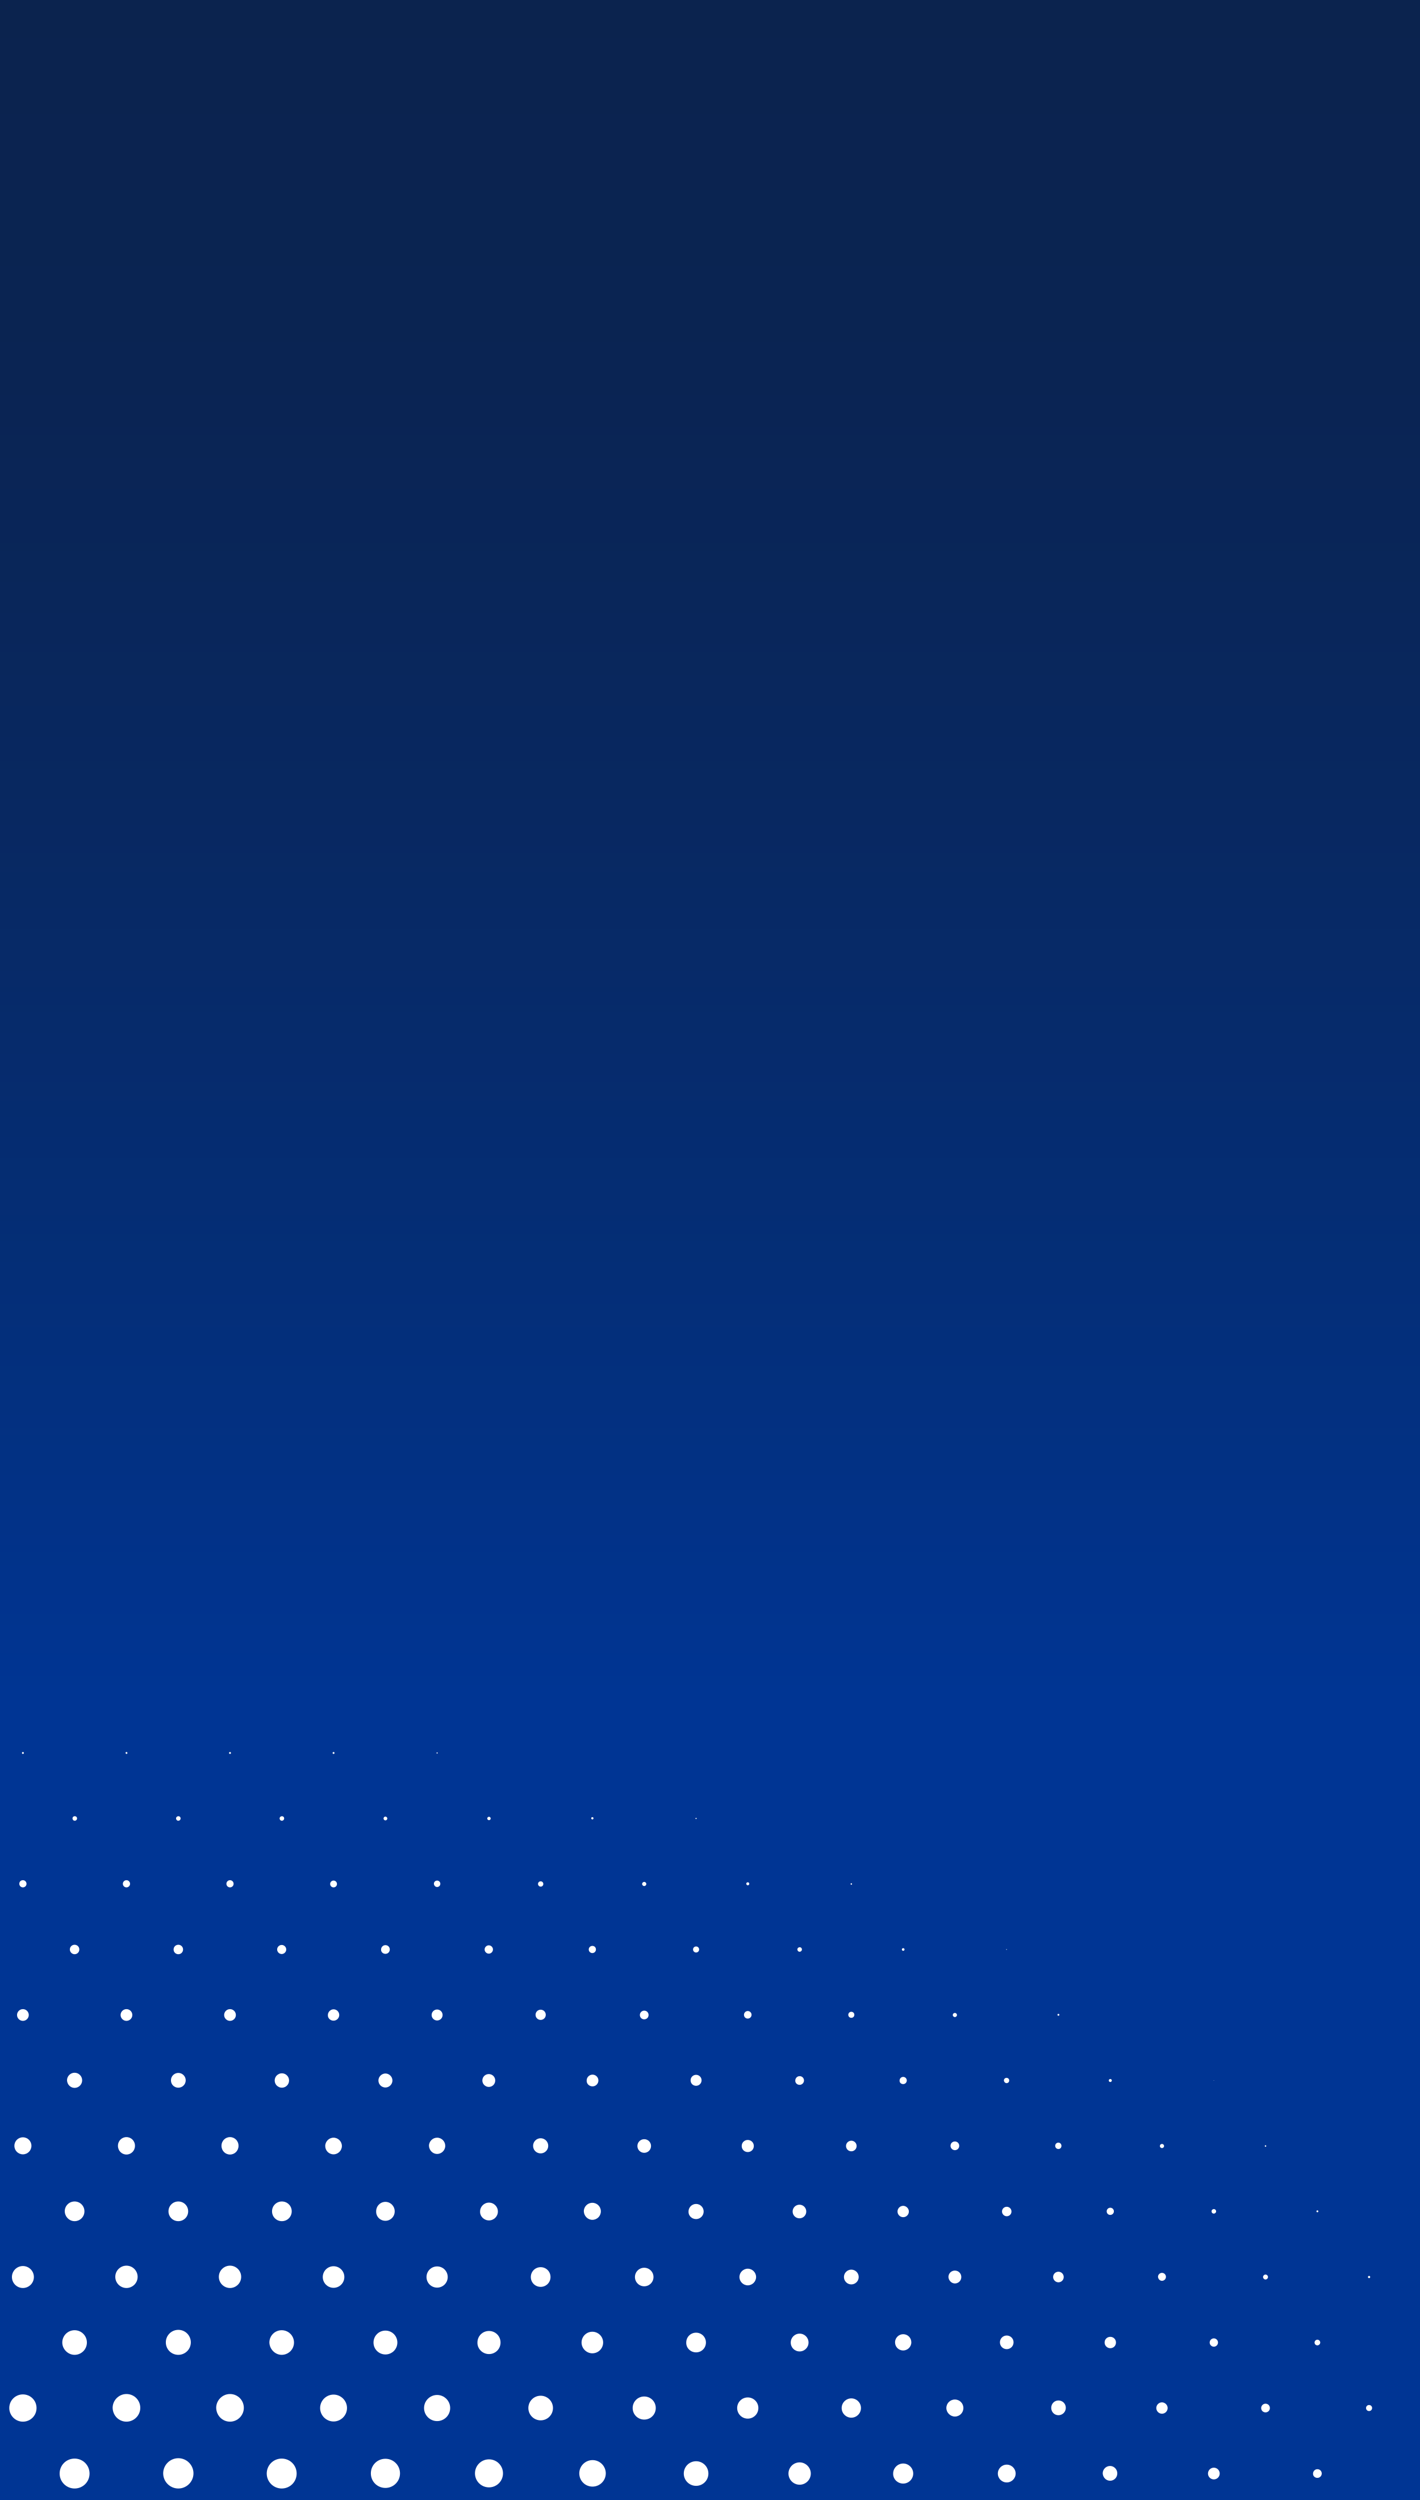 <?xml version="1.0" encoding="utf-8"?>
<!-- Generator: Adobe Illustrator 28.0.0, SVG Export Plug-In . SVG Version: 6.00 Build 0)  -->
<svg version="1.1" id="Layer_1" xmlns="http://www.w3.org/2000/svg" xmlns:xlink="http://www.w3.org/1999/xlink" x="0px" y="0px"
	 viewBox="0 0 750.1 1320.5" style="enable-background:new 0 0 750.1 1320.5;" xml:space="preserve">
<rect x="0" y="0" width="750.1" height="1320.5" fill="#808080" stroke="none"/>
<style type="text/css">
	.st0{fill:url(#SVGID_1_);}
	.st1{fill:#FFFFFF;}
</style>
<g>
	
		<linearGradient id="SVGID_1_" gradientUnits="userSpaceOnUse" x1="275.056" y1="1431.028" x2="1595.524" y2="1431.028" gradientTransform="matrix(6.123234e-17 1 -1 6.123234e-17 1806.056 -275.056)">
		<stop  offset="0" style="stop-color:#0B234E"/>
		<stop  offset="0.152" style="stop-color:#0A2453"/>
		<stop  offset="0.326" style="stop-color:#082861"/>
		<stop  offset="0.509" style="stop-color:#042E77"/>
		<stop  offset="0.683" style="stop-color:#003594"/>
	</linearGradient>
	<rect x="0" class="st0" width="750.1" height="1320.5"/>
</g>
<g>
	<g>
		<path class="st1" d="M695.9,1308.8c1.3,0,2.3-1.1,2.3-2.3c0-1.3-1-2.3-2.3-2.3c-1.3,0-2.3,1.1-2.3,2.3
			C693.5,1307.8,694.6,1308.8,695.9,1308.8z"/>
		<path class="st1" d="M641.2,1309.6c1.7,0,3.1-1.4,3.1-3.1c0-1.7-1.4-3.1-3.1-3.1c-1.7,0-3.1,1.4-3.1,3.1
			C638.1,1308.2,639.5,1309.6,641.2,1309.6z"/>
		<path class="st1" d="M586.4,1310.3c2.1,0,3.8-1.7,3.8-3.9c0-2.1-1.7-3.9-3.8-3.9c-2.1,0-3.9,1.7-3.9,3.9
			C582.6,1308.6,584.3,1310.3,586.4,1310.3z"/>
		<path class="st1" d="M531.8,1311.2c2.6,0,4.7-2.1,4.7-4.7s-2.1-4.7-4.7-4.7c-2.6,0-4.7,2.1-4.7,4.7S529.2,1311.2,531.8,1311.2z"/>
		<path class="st1" d="M477.1,1311.8c2.9,0,5.3-2.4,5.3-5.3c0-2.9-2.4-5.3-5.3-5.3c-2.9,0-5.3,2.4-5.3,5.3
			C471.7,1309.4,474.1,1311.8,477.1,1311.8z"/>
		<path class="st1" d="M422.4,1312.4c3.3,0,5.9-2.7,5.9-5.9s-2.7-5.9-5.9-5.9c-3.3,0-5.9,2.7-5.9,5.9S419.1,1312.4,422.4,1312.4z"/>
		<path class="st1" d="M367.7,1313c3.6,0,6.5-2.9,6.5-6.5c0-3.6-2.9-6.5-6.5-6.5c-3.6,0-6.5,2.9-6.5,6.5
			C361.2,1310.1,364.1,1313,367.7,1313z"/>
		<path class="st1" d="M313,1313.4c3.8,0,7-3.1,7-7c0-3.8-3.1-7-7-7c-3.8,0-7,3.1-7,7C306,1310.3,309.1,1313.4,313,1313.4z"/>
		<path class="st1" d="M258.3,1313.8c4.1,0,7.4-3.3,7.4-7.4c0-4.1-3.3-7.4-7.4-7.4c-4.1,0-7.4,3.3-7.4,7.4
			C250.9,1310.5,254.2,1313.8,258.3,1313.8z"/>
		<path class="st1" d="M203.6,1314.1c4.2,0,7.7-3.4,7.7-7.7c0-4.2-3.4-7.7-7.7-7.7s-7.7,3.4-7.7,7.7
			C195.9,1310.7,199.3,1314.1,203.6,1314.1z"/>
		<path class="st1" d="M148.8,1314.4c4.4,0,7.9-3.5,7.9-7.9s-3.5-7.9-7.9-7.9c-4.4,0-7.9,3.5-7.9,7.9S144.5,1314.4,148.8,1314.4z"/>
		<path class="st1" d="M94.2,1314.4c4.4,0,8-3.6,8-8s-3.6-8-8-8s-8,3.6-8,8S89.8,1314.4,94.2,1314.4z"/>
		<path class="st1" d="M39.4,1314.4c4.4,0,7.9-3.5,7.9-7.9s-3.5-7.9-7.9-7.9c-4.4,0-7.9,3.5-7.9,7.9S35.1,1314.4,39.4,1314.4z"/>
		<path class="st1" d="M723.2,1273.5c0.9,0,1.6-0.7,1.6-1.6c0-0.9-0.7-1.6-1.6-1.6c-0.9,0-1.6,0.7-1.6,1.6
			C721.6,1272.8,722.3,1273.5,723.2,1273.5z"/>
		<path class="st1" d="M668.5,1274.2c1.3,0,2.3-1,2.3-2.3c0-1.3-1-2.3-2.3-2.3c-1.3,0-2.3,1.1-2.3,2.3
			C666.2,1273.2,667.2,1274.2,668.5,1274.2z"/>
		<path class="st1" d="M613.8,1274.9c1.7,0,3-1.4,3-3s-1.4-3-3-3c-1.7,0-3,1.4-3,3S612.1,1274.9,613.8,1274.9z"/>
		<path class="st1" d="M559.1,1275.7c2.1,0,3.9-1.7,3.9-3.9s-1.7-3.9-3.9-3.9c-2.1,0-3.8,1.7-3.8,3.9S557,1275.7,559.1,1275.7z"/>
		<path class="st1" d="M504.4,1276.4c2.5,0,4.5-2,4.5-4.5c0-2.5-2-4.5-4.5-4.5c-2.5,0-4.5,2-4.5,4.5
			C499.9,1274.3,502,1276.4,504.4,1276.4z"/>
		<path class="st1" d="M449.7,1277c2.8,0,5.1-2.3,5.1-5.1c0-2.8-2.3-5.1-5.1-5.1c-2.8,0-5.1,2.3-5.1,5.1
			C444.6,1274.7,446.9,1277,449.7,1277z"/>
		<path class="st1" d="M395,1277.5c3.1,0,5.6-2.5,5.6-5.6c0-3.1-2.5-5.6-5.6-5.6s-5.6,2.5-5.6,5.6
			C389.4,1275,391.9,1277.5,395,1277.5z"/>
		<path class="st1" d="M340.3,1278c3.4,0,6.1-2.7,6.1-6.1c0-3.4-2.7-6.1-6.1-6.1c-3.4,0-6.1,2.7-6.1,6.1
			C334.2,1275.3,336.9,1278,340.3,1278z"/>
		<path class="st1" d="M285.6,1278.4c3.6,0,6.5-2.9,6.5-6.5c0-3.6-2.9-6.5-6.5-6.5c-3.6,0-6.5,2.9-6.5,6.5
			C279.1,1275.5,282,1278.4,285.6,1278.4z"/>
		<path class="st1" d="M230.9,1278.8c3.8,0,6.9-3.1,6.9-6.9c0-3.8-3.1-6.9-6.9-6.9s-6.9,3.1-6.9,6.9
			C224,1275.7,227.1,1278.8,230.9,1278.8z"/>
		<path class="st1" d="M176.2,1279c3.9,0,7.1-3.2,7.1-7.1c0-3.9-3.2-7.1-7.1-7.1s-7.1,3.2-7.1,7.1
			C169.1,1275.8,172.3,1279,176.2,1279z"/>
		<path class="st1" d="M121.5,1279.1c4,0,7.3-3.3,7.3-7.3c0-4-3.2-7.3-7.3-7.3c-4,0-7.3,3.3-7.3,7.3
			C114.3,1275.9,117.5,1279.1,121.5,1279.1z"/>
		<path class="st1" d="M66.8,1279.1c4,0,7.3-3.3,7.3-7.3c0-4-3.2-7.3-7.3-7.3c-4,0-7.3,3.3-7.3,7.3
			C59.6,1275.9,62.8,1279.1,66.8,1279.1z"/>
		<path class="st1" d="M12.1,1279.1c4,0,7.2-3.2,7.2-7.2c0-4-3.2-7.2-7.2-7.2s-7.2,3.2-7.2,7.2C4.9,1275.8,8.1,1279.1,12.1,1279.1z"
			/>
		<path class="st1" d="M695.9,1238.8c0.8,0,1.5-0.7,1.5-1.5s-0.7-1.5-1.5-1.5c-0.8,0-1.5,0.7-1.5,1.5S695,1238.8,695.9,1238.8z"/>
		<path class="st1" d="M641.2,1239.5c1.2,0,2.2-1,2.2-2.2s-1-2.2-2.2-2.2c-1.2,0-2.2,1-2.2,2.2S640,1239.5,641.2,1239.5z"/>
		<path class="st1" d="M586.5,1240.3c1.7,0,3-1.3,3-3c0-1.7-1.3-3-3-3c-1.7,0-3,1.3-3,3C583.5,1238.9,584.8,1240.3,586.5,1240.3z"/>
		<path class="st1" d="M531.8,1240.8c2,0,3.6-1.6,3.6-3.6c0-2-1.6-3.6-3.6-3.6c-2,0-3.6,1.6-3.6,3.6
			C528.2,1239.2,529.8,1240.8,531.8,1240.8z"/>
		<path class="st1" d="M477.1,1241.5c2.3,0,4.3-1.9,4.3-4.3c0-2.4-1.9-4.3-4.3-4.3c-2.3,0-4.3,1.9-4.3,4.3
			C472.8,1239.6,474.7,1241.5,477.1,1241.5z"/>
		<path class="st1" d="M422.4,1242c2.6,0,4.7-2.1,4.7-4.7s-2.1-4.7-4.7-4.7s-4.7,2.1-4.7,4.7S419.7,1242,422.4,1242z"/>
		<path class="st1" d="M367.7,1242.5c2.9,0,5.2-2.3,5.2-5.2c0-2.9-2.3-5.2-5.2-5.2c-2.9,0-5.2,2.3-5.2,5.2
			C362.4,1240.2,364.8,1242.5,367.7,1242.5z"/>
		<path class="st1" d="M312.9,1243c3.2,0,5.7-2.6,5.7-5.7c0-3.2-2.6-5.7-5.7-5.7c-3.2,0-5.7,2.6-5.7,5.7
			C307.2,1240.4,309.8,1243,312.9,1243z"/>
		<path class="st1" d="M258.3,1243.4c3.4,0,6.1-2.7,6.1-6.1c0-3.4-2.7-6.1-6.1-6.1c-3.4,0-6.1,2.7-6.1,6.1
			C252.1,1240.6,254.9,1243.4,258.3,1243.4z"/>
		<path class="st1" d="M203.6,1243.6c3.5,0,6.3-2.8,6.3-6.3s-2.8-6.3-6.3-6.3c-3.5,0-6.3,2.8-6.3,6.3S200.1,1243.6,203.6,1243.6z"/>
		<path class="st1" d="M148.8,1243.8c3.6,0,6.5-2.9,6.5-6.5c0-3.6-2.9-6.5-6.5-6.5c-3.6,0-6.5,2.9-6.5,6.5
			C142.4,1240.8,145.3,1243.8,148.8,1243.8z"/>
		<path class="st1" d="M94.2,1243.8c3.6,0,6.6-2.9,6.6-6.6c0-3.6-2.9-6.6-6.6-6.6c-3.6,0-6.6,2.9-6.6,6.6
			C87.6,1240.9,90.5,1243.8,94.2,1243.8z"/>
		<path class="st1" d="M39.4,1243.8c3.6,0,6.5-2.9,6.5-6.5c0-3.6-2.9-6.5-6.5-6.5c-3.6,0-6.5,2.9-6.5,6.5
			C32.9,1240.8,35.9,1243.8,39.4,1243.8z"/>
		<path class="st1" d="M723.2,1203.3c0.3,0,0.6-0.3,0.6-0.6c0-0.3-0.3-0.6-0.6-0.6c-0.3,0-0.6,0.3-0.6,0.6
			C722.6,1203,722.9,1203.3,723.2,1203.3z"/>
		<path class="st1" d="M668.5,1204c0.7,0,1.3-0.6,1.3-1.3c0-0.7-0.6-1.3-1.3-1.3c-0.7,0-1.3,0.6-1.3,1.3
			C667.2,1203.4,667.8,1204,668.5,1204z"/>
		<path class="st1" d="M613.8,1204.7c1.1,0,2.1-0.9,2.1-2.1c0-1.1-0.9-2.1-2.1-2.1c-1.1,0-2.1,0.9-2.1,2.1
			C611.8,1203.8,612.7,1204.7,613.8,1204.7z"/>
		<path class="st1" d="M559.1,1205.5c1.5,0,2.8-1.2,2.8-2.8c0-1.5-1.2-2.8-2.8-2.8c-1.5,0-2.8,1.2-2.8,2.8
			C556.3,1204.2,557.6,1205.5,559.1,1205.5z"/>
		<path class="st1" d="M504.4,1206.1c1.9,0,3.4-1.5,3.4-3.4c0-1.9-1.5-3.4-3.4-3.4c-1.9,0-3.4,1.5-3.4,3.4
			C501.1,1204.5,502.6,1206.1,504.4,1206.1z"/>
		<path class="st1" d="M449.7,1206.6c2.2,0,3.9-1.8,3.9-3.9c0-2.2-1.8-3.9-3.9-3.9c-2.2,0-3.9,1.8-3.9,3.9
			C445.8,1204.8,447.5,1206.6,449.7,1206.6z"/>
		<path class="st1" d="M395,1207.1c2.4,0,4.4-2,4.4-4.4c0-2.4-2-4.4-4.4-4.4c-2.4,0-4.4,2-4.4,4.4
			C390.6,1205.1,392.6,1207.1,395,1207.1z"/>
		<path class="st1" d="M340.3,1207.6c2.7,0,4.9-2.2,4.9-4.9s-2.2-4.9-4.9-4.9c-2.7,0-4.9,2.2-4.9,4.9S337.6,1207.6,340.3,1207.6z"/>
		<path class="st1" d="M285.6,1207.9c2.9,0,5.2-2.3,5.2-5.2c0-2.9-2.3-5.2-5.2-5.2c-2.9,0-5.2,2.3-5.2,5.2
			C280.4,1205.6,282.7,1207.9,285.6,1207.9z"/>
		<path class="st1" d="M230.9,1208.3c3.1,0,5.6-2.5,5.6-5.6c0-3.1-2.5-5.6-5.6-5.6c-3.1,0-5.6,2.5-5.6,5.6
			C225.3,1205.8,227.8,1208.3,230.9,1208.3z"/>
		<path class="st1" d="M176.2,1208.4c3.2,0,5.7-2.6,5.7-5.7c0-3.2-2.6-5.7-5.7-5.7c-3.2,0-5.7,2.6-5.7,5.7
			C170.5,1205.8,173,1208.4,176.2,1208.4z"/>
		<path class="st1" d="M121.5,1208.5c3.2,0,5.9-2.6,5.9-5.9c0-3.2-2.6-5.9-5.9-5.9c-3.2,0-5.9,2.6-5.9,5.9
			C115.6,1205.9,118.3,1208.5,121.5,1208.5z"/>
		<path class="st1" d="M66.8,1208.5c3.2,0,5.9-2.6,5.9-5.9c0-3.2-2.6-5.9-5.9-5.9c-3.2,0-5.9,2.6-5.9,5.9
			C60.9,1205.9,63.6,1208.5,66.8,1208.5z"/>
		<path class="st1" d="M12.1,1208.5c3.2,0,5.8-2.6,5.8-5.8c0-3.2-2.6-5.8-5.8-5.8c-3.2,0-5.8,2.6-5.8,5.8
			C6.3,1205.9,8.9,1208.5,12.1,1208.5z"/>
		<path class="st1" d="M695.9,1168.5c0.3,0,0.5-0.2,0.5-0.5s-0.2-0.5-0.5-0.5s-0.5,0.2-0.5,0.5S695.6,1168.5,695.9,1168.5z"/>
		<path class="st1" d="M641.2,1169.2c0.6,0,1.2-0.5,1.2-1.2c0-0.6-0.5-1.2-1.2-1.2c-0.6,0-1.2,0.5-1.2,1.2
			C640,1168.7,640.5,1169.2,641.2,1169.2z"/>
		<path class="st1" d="M586.5,1169.9c1,0,1.9-0.8,1.9-1.9c0-1-0.8-1.9-1.9-1.9c-1,0-1.9,0.8-1.9,1.9
			C584.6,1169.1,585.4,1169.9,586.5,1169.9z"/>
		<path class="st1" d="M531.8,1170.6c1.4,0,2.5-1.1,2.5-2.5c0-1.4-1.1-2.5-2.5-2.5c-1.4,0-2.5,1.1-2.5,2.5
			C529.3,1169.4,530.4,1170.6,531.8,1170.6z"/>
		<path class="st1" d="M477.1,1171.1c1.7,0,3-1.4,3-3s-1.4-3-3-3c-1.7,0-3,1.4-3,3S475.4,1171.1,477.1,1171.1z"/>
		<path class="st1" d="M422.3,1171.7c2,0,3.6-1.6,3.6-3.6c0-2-1.6-3.6-3.6-3.6c-2,0-3.6,1.6-3.6,3.6
			C418.7,1170.1,420.3,1171.7,422.3,1171.7z"/>
		<path class="st1" d="M367.7,1172.1c2.2,0,4-1.8,4-4c0-2.2-1.8-4-4-4c-2.2,0-4,1.8-4,4C363.6,1170.3,365.4,1172.1,367.7,1172.1z"/>
		<path class="st1" d="M312.9,1172.5c2.5,0,4.5-2,4.5-4.5c0-2.5-2-4.5-4.5-4.5s-4.5,2-4.5,4.5
			C308.5,1170.5,310.5,1172.5,312.9,1172.5z"/>
		<path class="st1" d="M258.3,1172.8c2.6,0,4.7-2.1,4.7-4.7c0-2.6-2.1-4.7-4.7-4.7c-2.6,0-4.7,2.1-4.7,4.7
			C253.5,1170.7,255.7,1172.8,258.3,1172.8z"/>
		<path class="st1" d="M203.6,1173c2.7,0,4.9-2.2,4.9-5c0-2.7-2.2-5-4.9-5c-2.7,0-4.9,2.2-4.9,5C198.6,1170.8,200.8,1173,203.6,1173
			z"/>
		<path class="st1" d="M148.9,1173.2c2.9,0,5.2-2.3,5.2-5.2c0-2.9-2.3-5.2-5.2-5.2s-5.2,2.3-5.2,5.2
			C143.7,1170.9,146,1173.2,148.9,1173.2z"/>
		<path class="st1" d="M94.2,1173.2c2.9,0,5.2-2.3,5.2-5.2c0-2.9-2.3-5.2-5.2-5.2c-2.9,0-5.2,2.3-5.2,5.2
			C89,1170.9,91.3,1173.2,94.2,1173.2z"/>
		<path class="st1" d="M39.4,1173.2c2.9,0,5.2-2.3,5.2-5.2c0-2.9-2.3-5.2-5.2-5.2c-2.9,0-5.2,2.3-5.2,5.2
			C34.3,1170.9,36.6,1173.2,39.4,1173.2z"/>
		<path class="st1" d="M668.5,1133.9c0.2,0,0.4-0.2,0.4-0.4c0-0.2-0.2-0.4-0.4-0.4c-0.2,0-0.4,0.2-0.4,0.4
			C668.1,1133.7,668.3,1133.9,668.5,1133.9z"/>
		<path class="st1" d="M613.8,1134.6c0.6,0,1.1-0.5,1.1-1.1c0-0.6-0.5-1.1-1.1-1.1s-1.1,0.5-1.1,1.1
			C612.7,1134.1,613.2,1134.6,613.8,1134.6z"/>
		<path class="st1" d="M559.1,1135.1c0.9,0,1.6-0.7,1.6-1.7c0-0.9-0.7-1.7-1.6-1.7c-0.9,0-1.7,0.7-1.7,1.7
			C557.4,1134.4,558.2,1135.1,559.1,1135.1z"/>
		<path class="st1" d="M504.4,1135.7c1.3,0,2.3-1,2.3-2.3c0-1.3-1-2.3-2.3-2.3c-1.3,0-2.3,1-2.3,2.3
			C502.1,1134.7,503.2,1135.7,504.4,1135.7z"/>
		<path class="st1" d="M449.7,1136.3c1.5,0,2.8-1.2,2.8-2.8c0-1.5-1.2-2.8-2.8-2.8c-1.5,0-2.8,1.2-2.8,2.8
			C446.9,1135,448.1,1136.3,449.7,1136.3z"/>
		<path class="st1" d="M395,1136.7c1.8,0,3.2-1.4,3.2-3.2c0-1.8-1.4-3.2-3.2-3.2s-3.2,1.4-3.2,3.2
			C391.8,1135.3,393.2,1136.7,395,1136.7z"/>
		<path class="st1" d="M340.3,1137.1c2,0,3.6-1.6,3.6-3.6s-1.6-3.6-3.6-3.6s-3.6,1.6-3.6,3.6S338.3,1137.1,340.3,1137.1z"/>
		<path class="st1" d="M285.6,1137.4c2.2,0,4-1.8,4-4c0-2.2-1.8-4-4-4c-2.2,0-4,1.8-4,4C281.6,1135.7,283.4,1137.4,285.6,1137.4z"/>
		<path class="st1" d="M230.9,1137.7c2.3,0,4.3-1.9,4.3-4.3c0-2.3-1.9-4.3-4.3-4.3c-2.3,0-4.3,1.9-4.3,4.3
			C226.7,1135.8,228.6,1137.7,230.9,1137.7z"/>
		<path class="st1" d="M176.2,1137.9c2.4,0,4.4-2,4.4-4.4c0-2.4-2-4.4-4.4-4.4c-2.4,0-4.4,2-4.4,4.4
			C171.8,1135.9,173.7,1137.9,176.2,1137.9z"/>
		<path class="st1" d="M121.5,1138c2.5,0,4.5-2,4.5-4.6s-2-4.6-4.5-4.6s-4.5,2-4.5,4.6S119,1138,121.5,1138z"/>
		<path class="st1" d="M66.8,1138c2.5,0,4.5-2,4.5-4.6s-2-4.6-4.5-4.6c-2.5,0-4.5,2-4.5,4.6S64.3,1138,66.8,1138z"/>
		<path class="st1" d="M12.1,1137.9c2.5,0,4.5-2,4.5-4.5s-2-4.5-4.5-4.5c-2.5,0-4.5,2-4.5,4.5S9.6,1137.9,12.1,1137.9z"/>
		<path class="st1" d="M641.2,1099c0.1,0,0.1-0.1,0.1-0.1c0-0.1-0.1-0.1-0.1-0.1c-0.1,0-0.1,0.1-0.1,0.1
			C641,1099,641.1,1099,641.2,1099z"/>
		<path class="st1" d="M586.5,1099.7c0.4,0,0.8-0.3,0.8-0.8c0-0.4-0.3-0.8-0.8-0.8c-0.4,0-0.8,0.3-0.8,0.8
			C585.7,1099.3,586,1099.7,586.5,1099.7z"/>
		<path class="st1" d="M531.7,1100.3c0.8,0,1.4-0.6,1.4-1.4c0-0.8-0.6-1.4-1.4-1.4s-1.4,0.6-1.4,1.4
			C530.4,1099.7,531,1100.3,531.7,1100.3z"/>
		<path class="st1" d="M477.1,1100.8c1.1,0,1.9-0.9,1.9-1.9c0-1.1-0.9-1.9-1.9-1.9c-1.1,0-1.9,0.9-1.9,1.9
			C475.1,1100,476,1100.8,477.1,1100.8z"/>
		<path class="st1" d="M422.4,1101.2c1.3,0,2.3-1.1,2.3-2.3c0-1.3-1-2.3-2.3-2.3c-1.3,0-2.3,1.1-2.3,2.3
			C420,1100.2,421.1,1101.2,422.4,1101.2z"/>
		<path class="st1" d="M367.7,1101.7c1.6,0,2.9-1.3,2.9-2.9c0-1.6-1.3-2.9-2.9-2.9c-1.6,0-2.9,1.3-2.9,2.9
			C364.8,1100.5,366.1,1101.7,367.7,1101.7z"/>
		<path class="st1" d="M313,1102c1.7,0,3.1-1.4,3.1-3.1c0-1.7-1.4-3.1-3.1-3.1c-1.7,0-3.1,1.4-3.1,3.1
			C309.8,1100.6,311.2,1102,313,1102z"/>
		<path class="st1" d="M258.2,1102.3c1.9,0,3.4-1.5,3.4-3.4c0-1.9-1.5-3.4-3.4-3.4c-1.9,0-3.4,1.5-3.4,3.4
			C254.8,1100.8,256.4,1102.3,258.2,1102.3z"/>
		<path class="st1" d="M203.6,1102.6c2,0,3.7-1.7,3.7-3.7c0-2-1.7-3.7-3.7-3.7c-2,0-3.7,1.7-3.7,3.7
			C199.9,1100.9,201.5,1102.6,203.6,1102.6z"/>
		<path class="st1" d="M148.9,1102.7c2.1,0,3.8-1.7,3.8-3.8c0-2.1-1.7-3.8-3.8-3.8c-2.1,0-3.8,1.7-3.8,3.8
			C145.1,1101,146.8,1102.7,148.9,1102.7z"/>
		<path class="st1" d="M94.2,1102.7c2.1,0,3.9-1.7,3.9-3.9c0-2.1-1.7-3.9-3.9-3.9c-2.1,0-3.9,1.7-3.9,3.9
			C90.3,1101,92,1102.7,94.2,1102.7z"/>
		<path class="st1" d="M39.4,1102.8c2.2,0,4-1.8,4-4c0-2.2-1.8-4-4-4c-2.2,0-4,1.8-4,4C35.5,1101.1,37.3,1102.8,39.4,1102.8z"/>
		<path class="st1" d="M559.1,1064.7c0.3,0,0.5-0.2,0.5-0.5c0-0.3-0.2-0.5-0.5-0.5c-0.3,0-0.5,0.2-0.5,0.5
			C558.6,1064.5,558.8,1064.7,559.1,1064.7z"/>
		<path class="st1" d="M504.4,1065.4c0.6,0,1.1-0.5,1.1-1.1c0-0.6-0.5-1.1-1.1-1.1c-0.6,0-1.1,0.5-1.1,1.1
			C503.3,1064.9,503.8,1065.4,504.4,1065.4z"/>
		<path class="st1" d="M449.7,1065.8c0.9,0,1.6-0.7,1.6-1.6c0-0.9-0.7-1.6-1.6-1.6s-1.6,0.7-1.6,1.6
			C448.1,1065.1,448.8,1065.8,449.7,1065.8z"/>
		<path class="st1" d="M395,1066.2c1.1,0,2-0.9,2-2c0-1.1-0.9-2-2-2c-1.1,0-2,0.9-2,2C393,1065.4,393.9,1066.2,395,1066.2z"/>
		<path class="st1" d="M340.3,1066.6c1.3,0,2.3-1,2.3-2.3c0-1.3-1-2.3-2.3-2.3c-1.3,0-2.3,1.1-2.3,2.3
			C338,1065.6,339,1066.6,340.3,1066.6z"/>
		<path class="st1" d="M285.6,1066.9c1.5,0,2.7-1.2,2.7-2.7c0-1.5-1.2-2.7-2.7-2.7s-2.7,1.2-2.7,2.7
			C282.9,1065.7,284.1,1066.9,285.6,1066.9z"/>
		<path class="st1" d="M230.9,1067.2c1.6,0,2.9-1.3,2.9-2.9c0-1.6-1.3-2.9-2.9-2.9c-1.6,0-2.9,1.3-2.9,2.9
			C228,1065.9,229.3,1067.2,230.9,1067.2z"/>
		<path class="st1" d="M176.2,1067.3c1.7,0,3-1.4,3-3c0-1.7-1.4-3-3-3s-3,1.4-3,3C173.1,1066,174.5,1067.3,176.2,1067.3z"/>
		<path class="st1" d="M121.5,1067.4c1.7,0,3.1-1.4,3.1-3.1c0-1.7-1.4-3.1-3.1-3.1s-3.1,1.4-3.1,3.1
			C118.4,1066,119.8,1067.4,121.5,1067.4z"/>
		<path class="st1" d="M66.8,1067.4c1.7,0,3.1-1.4,3.1-3.1c0-1.7-1.4-3.1-3.1-3.1c-1.7,0-3.1,1.4-3.1,3.1
			C63.7,1066,65.1,1067.4,66.8,1067.4z"/>
		<path class="st1" d="M12.1,1067.4c1.7,0,3.1-1.4,3.1-3.1c0-1.7-1.4-3.1-3.1-3.1c-1.7,0-3.1,1.4-3.1,3.1
			C9,1066,10.4,1067.4,12.1,1067.4z"/>
		<path class="st1" d="M531.7,1029.9c0.1,0,0.2-0.1,0.2-0.2c0-0.1-0.1-0.2-0.2-0.2c-0.1,0-0.2,0.1-0.2,0.2
			C531.5,1029.8,531.6,1029.9,531.7,1029.9z"/>
		<path class="st1" d="M477.1,1030.4c0.4,0,0.7-0.3,0.7-0.7c0-0.4-0.3-0.7-0.7-0.7c-0.4,0-0.7,0.3-0.7,0.7
			C476.4,1030.1,476.7,1030.4,477.1,1030.4z"/>
		<path class="st1" d="M422.4,1030.9c0.6,0,1.2-0.5,1.2-1.2c0-0.7-0.5-1.2-1.2-1.2c-0.6,0-1.2,0.5-1.2,1.2
			C421.2,1030.3,421.7,1030.9,422.4,1030.9z"/>
		<path class="st1" d="M367.7,1031.3c0.9,0,1.6-0.7,1.6-1.6c0-0.9-0.7-1.6-1.6-1.6c-0.9,0-1.6,0.7-1.6,1.6
			C366.1,1030.6,366.8,1031.3,367.7,1031.3z"/>
		<path class="st1" d="M312.9,1031.6c1,0,1.9-0.8,1.9-1.9s-0.8-1.9-1.9-1.9c-1,0-1.9,0.8-1.9,1.9S311.9,1031.6,312.9,1031.6z"/>
		<path class="st1" d="M258.2,1031.9c1.2,0,2.2-1,2.2-2.2c0-1.2-1-2.2-2.2-2.2s-2.2,1-2.2,2.2C256,1030.9,257,1031.9,258.2,1031.9z"
			/>
		<path class="st1" d="M203.6,1032c1.3,0,2.3-1,2.3-2.3c0-1.3-1-2.3-2.3-2.3c-1.3,0-2.3,1.1-2.3,2.3
			C201.2,1031,202.3,1032,203.6,1032z"/>
		<path class="st1" d="M148.8,1032.1c1.3,0,2.4-1.1,2.4-2.4c0-1.3-1.1-2.4-2.4-2.4c-1.3,0-2.4,1.1-2.4,2.4
			C146.4,1031,147.5,1032.1,148.8,1032.1z"/>
		<path class="st1" d="M94.2,1032.2c1.4,0,2.5-1.1,2.5-2.5c0-1.4-1.1-2.5-2.5-2.5c-1.4,0-2.5,1.1-2.5,2.5
			C91.7,1031.1,92.8,1032.2,94.2,1032.2z"/>
		<path class="st1" d="M39.4,1032.2c1.4,0,2.5-1.1,2.5-2.5c0-1.4-1.1-2.5-2.5-2.5c-1.4,0-2.5,1.1-2.5,2.5
			C36.9,1031.1,38.1,1032.2,39.4,1032.2z"/>
		<path class="st1" d="M449.7,995.5c0.2,0,0.4-0.2,0.4-0.4c0-0.2-0.2-0.4-0.4-0.4s-0.4,0.2-0.4,0.4
			C449.3,995.3,449.5,995.5,449.7,995.5z"/>
		<path class="st1" d="M395,995.8c0.4,0,0.8-0.3,0.8-0.8c0-0.4-0.3-0.8-0.8-0.8c-0.4,0-0.8,0.3-0.8,0.8
			C394.3,995.5,394.6,995.8,395,995.8z"/>
		<path class="st1" d="M340.3,996.2c0.6,0,1.1-0.5,1.1-1.1s-0.5-1.1-1.1-1.1c-0.6,0-1.1,0.5-1.1,1.1S339.7,996.2,340.3,996.2z"/>
		<path class="st1" d="M285.6,996.5c0.8,0,1.4-0.6,1.4-1.4c0-0.8-0.6-1.4-1.4-1.4c-0.8,0-1.4,0.6-1.4,1.4
			C284.2,995.8,284.8,996.5,285.6,996.5z"/>
		<path class="st1" d="M230.9,996.7c0.9,0,1.7-0.7,1.7-1.7c0-0.9-0.7-1.7-1.7-1.7c-0.9,0-1.7,0.7-1.7,1.7
			C229.3,996,230,996.7,230.9,996.7z"/>
		<path class="st1" d="M176.2,996.9c1,0,1.8-0.8,1.8-1.8c0-1-0.8-1.8-1.8-1.8s-1.8,0.8-1.8,1.8C174.4,996.1,175.2,996.9,176.2,996.9
			z"/>
		<path class="st1" d="M121.5,996.9c1,0,1.9-0.8,1.9-1.9c0-1-0.8-1.9-1.9-1.9c-1,0-1.9,0.8-1.9,1.9
			C119.6,996.1,120.5,996.9,121.5,996.9z"/>
		<path class="st1" d="M66.8,996.9c1,0,1.9-0.8,1.9-1.9c0-1-0.8-1.9-1.9-1.9c-1,0-1.9,0.8-1.9,1.9C64.9,996.1,65.8,996.9,66.8,996.9
			z"/>
		<path class="st1" d="M12.1,996.9c1,0,1.9-0.8,1.9-1.9c0-1-0.8-1.9-1.9-1.9s-1.9,0.8-1.9,1.9C10.2,996.1,11.1,996.9,12.1,996.9z"/>
		<path class="st1" d="M367.7,960.8c0.2,0,0.3-0.2,0.3-0.3c0-0.2-0.1-0.3-0.3-0.3c-0.2,0-0.3,0.1-0.3,0.3
			C367.3,960.7,367.5,960.8,367.7,960.8z"/>
		<path class="st1" d="M312.9,961c0.3,0,0.6-0.2,0.6-0.6c0-0.3-0.2-0.6-0.6-0.6c-0.3,0-0.6,0.2-0.6,0.6
			C312.4,960.8,312.6,961,312.9,961z"/>
		<path class="st1" d="M258.3,961.4c0.5,0,0.9-0.4,0.9-0.9c0-0.5-0.4-0.9-0.9-0.9c-0.5,0-0.9,0.4-0.9,0.9
			C257.4,961,257.8,961.4,258.3,961.4z"/>
		<path class="st1" d="M203.6,961.5c0.6,0,1-0.5,1-1s-0.5-1-1-1c-0.6,0-1,0.5-1,1S203,961.5,203.6,961.5z"/>
		<path class="st1" d="M148.9,961.7c0.6,0,1.2-0.5,1.2-1.2c0-0.7-0.5-1.2-1.2-1.2c-0.6,0-1.2,0.5-1.2,1.2
			C147.7,961.1,148.2,961.7,148.9,961.7z"/>
		<path class="st1" d="M94.2,961.7c0.6,0,1.2-0.5,1.2-1.2c0-0.7-0.5-1.2-1.2-1.2c-0.6,0-1.2,0.5-1.2,1.2
			C93,961.1,93.5,961.7,94.2,961.7z"/>
		<path class="st1" d="M39.5,961.7c0.6,0,1.2-0.5,1.2-1.2c0-0.7-0.5-1.2-1.2-1.2s-1.2,0.5-1.2,1.2C38.3,961.1,38.8,961.7,39.5,961.7
			z"/>
		<path class="st1" d="M230.9,926.2c0.2,0,0.3-0.1,0.3-0.3c0-0.2-0.1-0.3-0.3-0.3c-0.2,0-0.3,0.1-0.3,0.3
			C230.6,926.1,230.7,926.2,230.9,926.2z"/>
		<path class="st1" d="M176.2,926.4c0.3,0,0.5-0.2,0.5-0.5c0-0.3-0.2-0.5-0.5-0.5c-0.3,0-0.5,0.2-0.5,0.5
			C175.7,926.2,175.9,926.4,176.2,926.4z"/>
		<path class="st1" d="M121.5,926.4c0.3,0,0.5-0.2,0.5-0.5c0-0.3-0.2-0.5-0.5-0.5c-0.3,0-0.5,0.2-0.5,0.5
			C121,926.2,121.2,926.4,121.5,926.4z"/>
		<path class="st1" d="M66.8,926.4c0.3,0,0.5-0.2,0.5-0.5c0-0.3-0.2-0.5-0.5-0.5s-0.5,0.2-0.5,0.5C66.4,926.2,66.6,926.4,66.8,926.4
			z"/>
		<path class="st1" d="M12.1,926.4c0.3,0,0.5-0.2,0.5-0.5c0-0.3-0.2-0.5-0.5-0.5c-0.3,0-0.5,0.2-0.5,0.5
			C11.6,926.2,11.8,926.4,12.1,926.4z"/>
	</g>
</g>
</svg>
